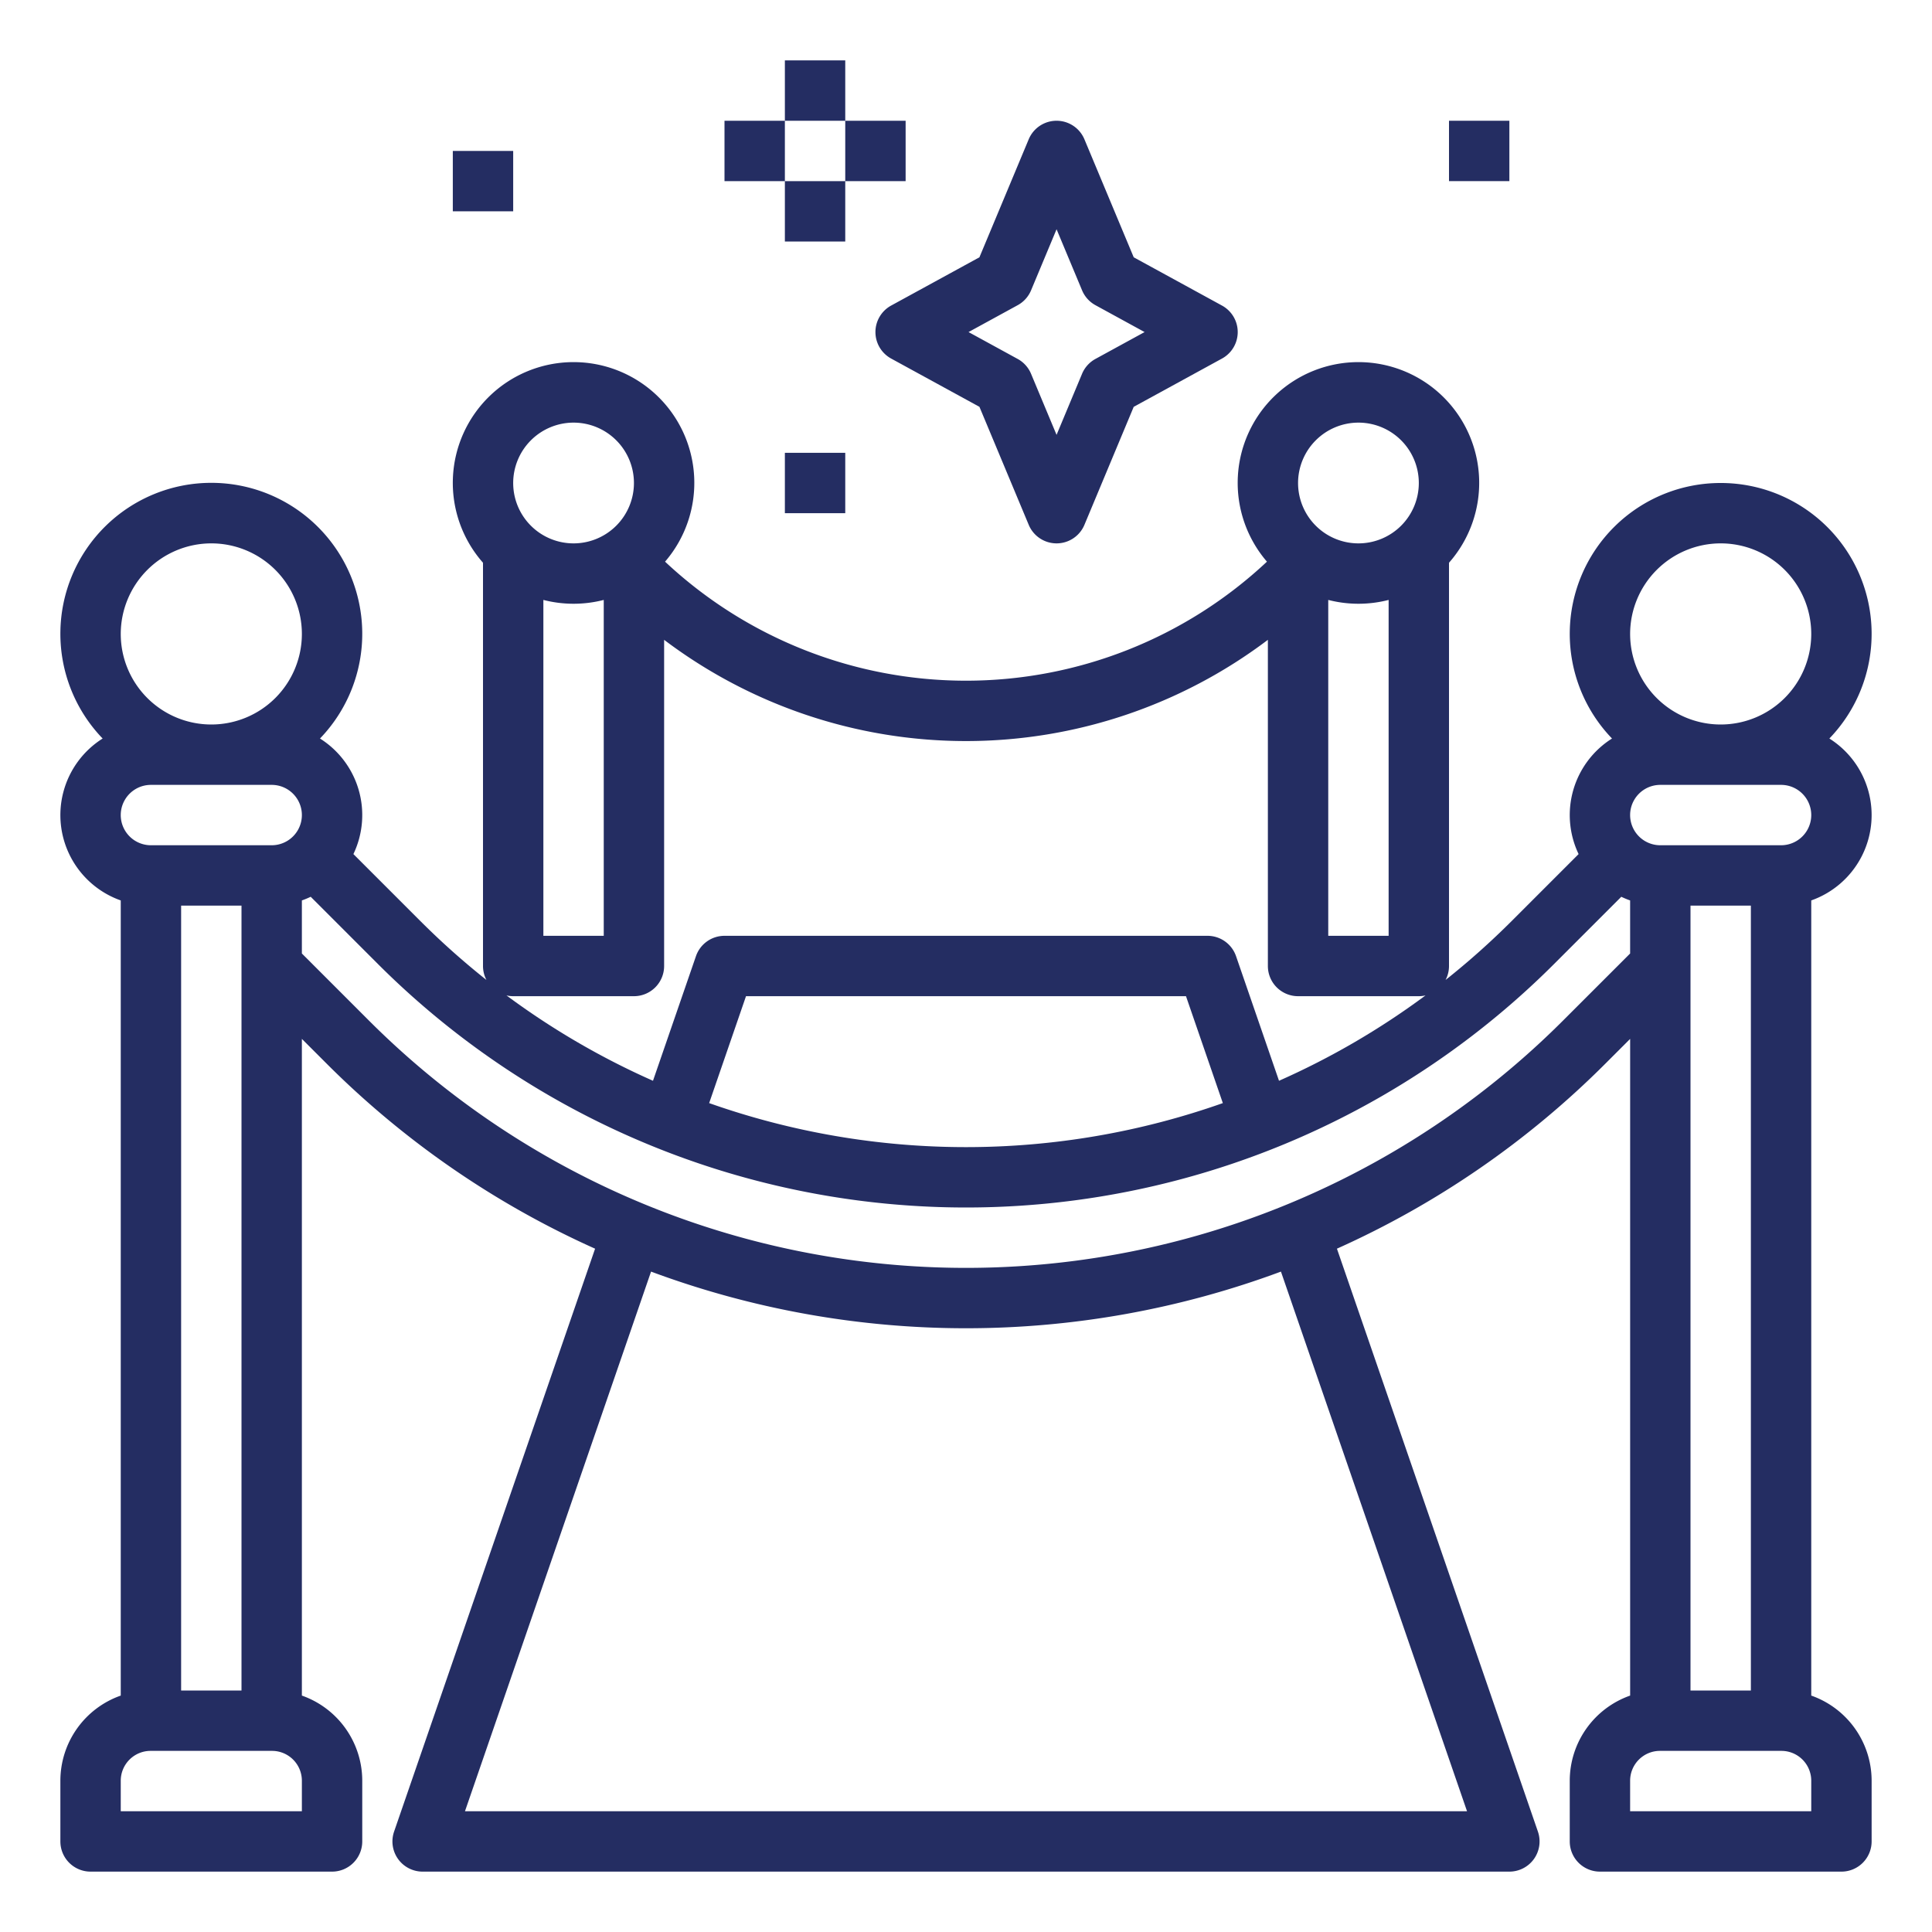 <svg xmlns="http://www.w3.org/2000/svg" xmlns:xlink="http://www.w3.org/1999/xlink" width="512px" height="512px" x="0" y="0" viewBox="0 0 512 512" style="enable-background:new 0 0 512 512" xml:space="preserve" class="" transform="rotate(0) scale(1, 1)"><g><path d="M232 88a8 8 0 0 0 4.161 7.019l23.4 12.795 13.061 31.269a8 8 0 0 0 14.764 0l13.061-31.269 23.4-12.795a8 8 0 0 0 0-14.038l-23.4-12.795-13.065-31.269a8 8 0 0 0-14.764 0l-13.061 31.269-23.4 12.795A8 8 0 0 0 232 88zm37.7-7.123a8 8 0 0 0 3.543-3.936L280 60.756l6.761 16.185a8 8 0 0 0 3.543 3.936L303.328 88 290.3 95.123a8 8 0 0 0-3.543 3.936L280 115.244l-6.761-16.185a8 8 0 0 0-3.543-3.936L256.672 88z" fill="#242d62" opacity="1"></path><path d="M456 128a39.97 39.97 0 0 0-28.8 67.715 23.972 23.972 0 0 0-8.853 30.626l-17.777 17.777a205.425 205.425 0 0 1-17.48 15.583A7.951 7.951 0 0 0 384 256V149.132a32 32 0 1 0-48.247-.285 116.593 116.593 0 0 1-159.506 0 32 32 0 1 0-48.247.285V256a7.951 7.951 0 0 0 .912 3.7 205.425 205.425 0 0 1-17.48-15.583l-17.777-17.776a23.972 23.972 0 0 0-8.855-30.626 40 40 0 1 0-57.6 0 23.985 23.985 0 0 0 4.8 42.909v210.724A23.938 23.938 0 0 0 16 471.9V488a8 8 0 0 0 8 8h64a8 8 0 0 0 8-8v-16.1a23.938 23.938 0 0 0-16-22.553V275.314l6.461 6.46a238.426 238.426 0 0 0 71.245 49.141l-53.269 154.477A8 8 0 0 0 112 496h288a8 8 0 0 0 7.563-10.608L354.3 330.914a238.424 238.424 0 0 0 71.244-49.14l6.461-6.46v174.034A23.938 23.938 0 0 0 416 471.9V488a8 8 0 0 0 8 8h64a8 8 0 0 0 8-8v-16.1a23.938 23.938 0 0 0-16-22.553V238.624a23.985 23.985 0 0 0 4.8-42.909A39.97 39.97 0 0 0 456 128zm0 16a24 24 0 1 1-24 24 24.028 24.028 0 0 1 24-24zm-8 304V240h16v208zm-96-289.013a32.1 32.1 0 0 0 16 0V248h-16zM360 112a16 16 0 1 1-16 16 16.019 16.019 0 0 1 16-16zm-216 46.987a32.1 32.1 0 0 0 16 0V248h-16zM152 112a16 16 0 1 1-16 16 16.019 16.019 0 0 1 16-16zm-16 152h32a8 8 0 0 0 8-8v-86.438a132.7 132.7 0 0 0 160 0V256a8 8 0 0 0 8 8h32a8 8 0 0 0 1.783-.206 203.374 203.374 0 0 1-38.832 22.623l-11.388-33.025A8 8 0 0 0 320 248H192a8 8 0 0 0-7.563 5.392l-11.388 33.025a203.427 203.427 0 0 1-38.832-22.623A8 8 0 0 0 136 264zm188.065 28.333a204.381 204.381 0 0 1-136.131 0L197.7 264h116.6zM48 448V240h16v208zm-8-240h32a8 8 0 0 1 0 16H40a8 8 0 0 1 0-16zm16-64a24 24 0 1 1-24 24 24.028 24.028 0 0 1 24-24zm24 336H32v-8.1a7.91 7.91 0 0 1 7.9-7.9h32.2a7.91 7.91 0 0 1 7.9 7.9zm43.221 0 49.315-143.013a239.513 239.513 0 0 0 166.928 0L388.779 480zm291-209.539a223.763 223.763 0 0 1-316.45 0L80 252.686v-14.062a24.147 24.147 0 0 0 2.341-.969l17.776 17.777a220.455 220.455 0 0 0 311.766 0l17.776-17.777a24.147 24.147 0 0 0 2.341.969v14.062zM480 480h-48v-8.1a7.91 7.91 0 0 1 7.9-7.9h32.2a7.91 7.91 0 0 1 7.9 7.9zm-8-256h-32a8 8 0 0 1 0-16h32a8 8 0 0 1 0 16zM192 32h16v16h-16zM224 32h16v16h-16zM208 16h16v16h-16zM208 48h16v16h-16z" fill="#242d62" opacity="1"></path><path d="M208 120h16v16h-16zM384 32h16v16h-16zM120 40h16v16h-16z" fill="#242d62" opacity="1"></path></g></svg>